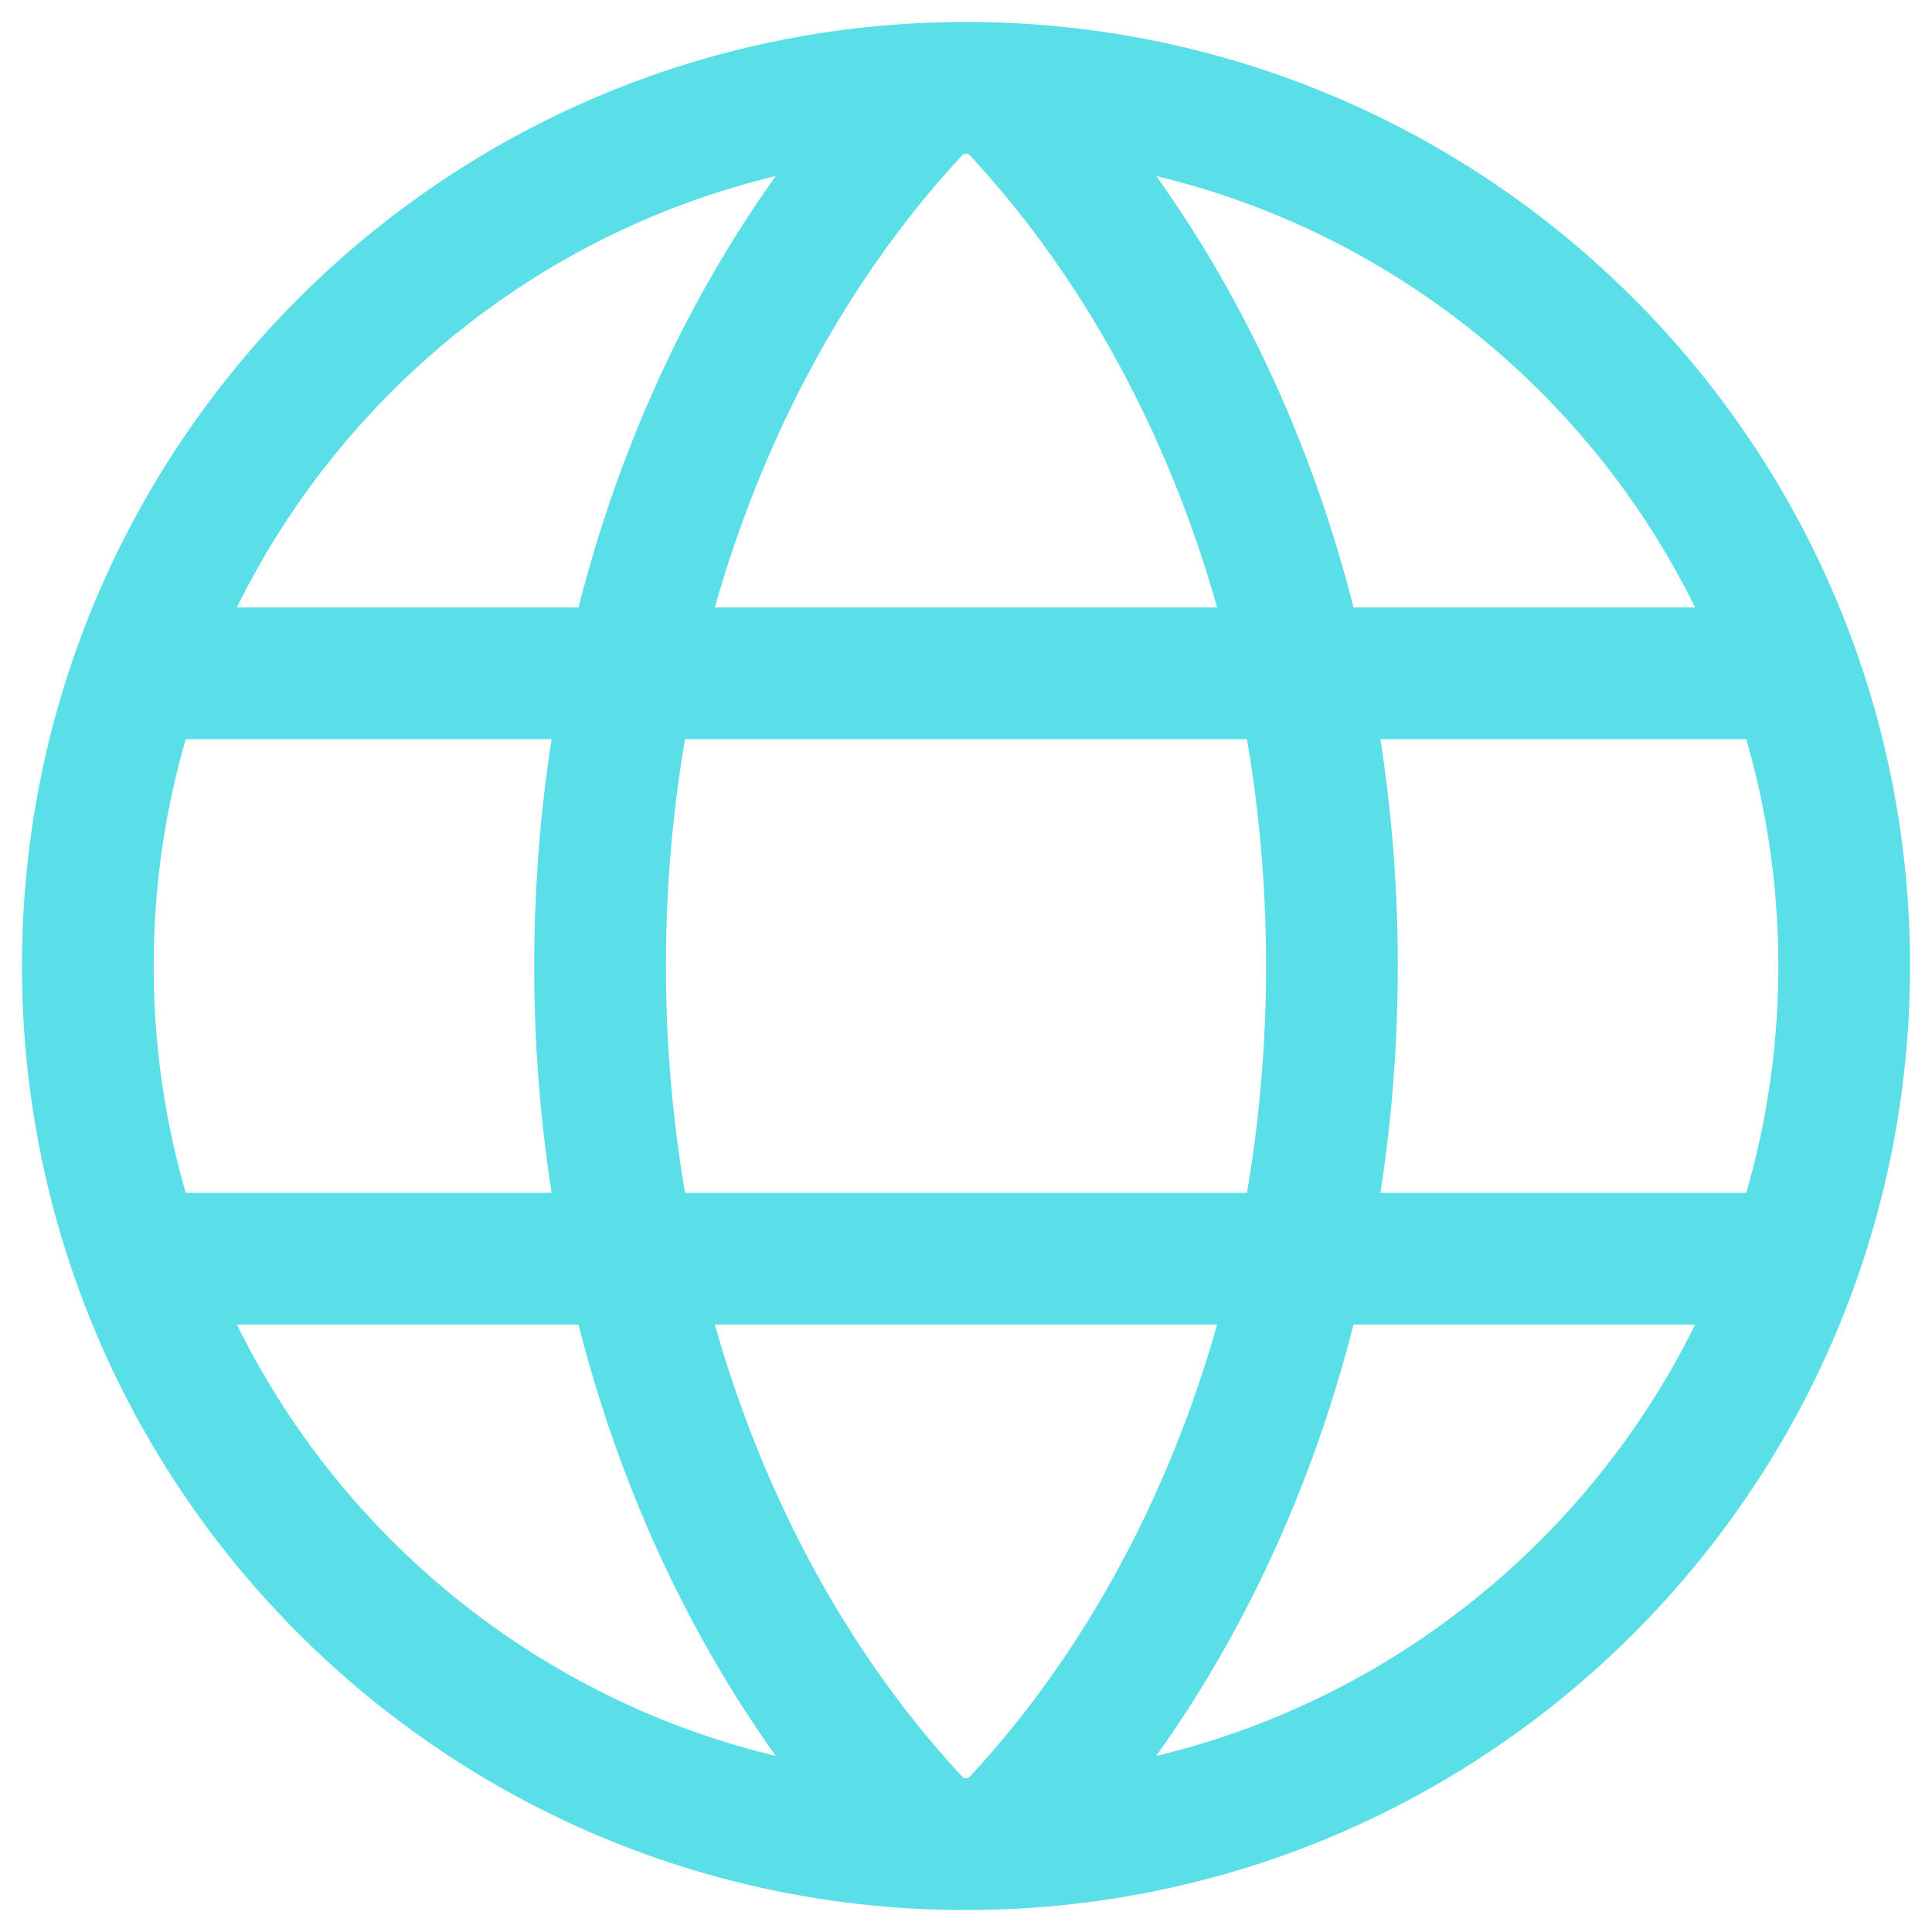 <svg width="22" height="22" viewBox="0 0 22 22" fill="none" xmlns="http://www.w3.org/2000/svg">
<path d="M11 21C16.523 21 21 16.523 21 11C21 5.477 16.523 1 11 1M11 21C5.477 21 1 16.523 1 11C1 5.477 5.477 1 11 1M11 21C10.888 21 10.777 20.977 10.675 20.932C10.572 20.887 10.48 20.821 10.404 20.738C8.222 18.387 6.833 14.902 6.833 11C6.833 7.098 8.222 3.612 10.404 1.261C10.48 1.179 10.572 1.113 10.675 1.068C10.777 1.023 10.888 1 11 1M11 21C11.112 21 11.223 20.977 11.325 20.932C11.428 20.887 11.52 20.821 11.596 20.738C13.778 18.387 15.167 14.902 15.167 11C15.167 7.098 13.778 3.612 11.596 1.261C11.52 1.179 11.428 1.113 11.325 1.068C11.223 1.023 11.112 1 11 1M1.569 7.667H20.431M1.569 14.333H20.431" stroke="#5ADEE7" stroke-width="1.5" stroke-linecap="round" stroke-linejoin="round"/>
</svg>
